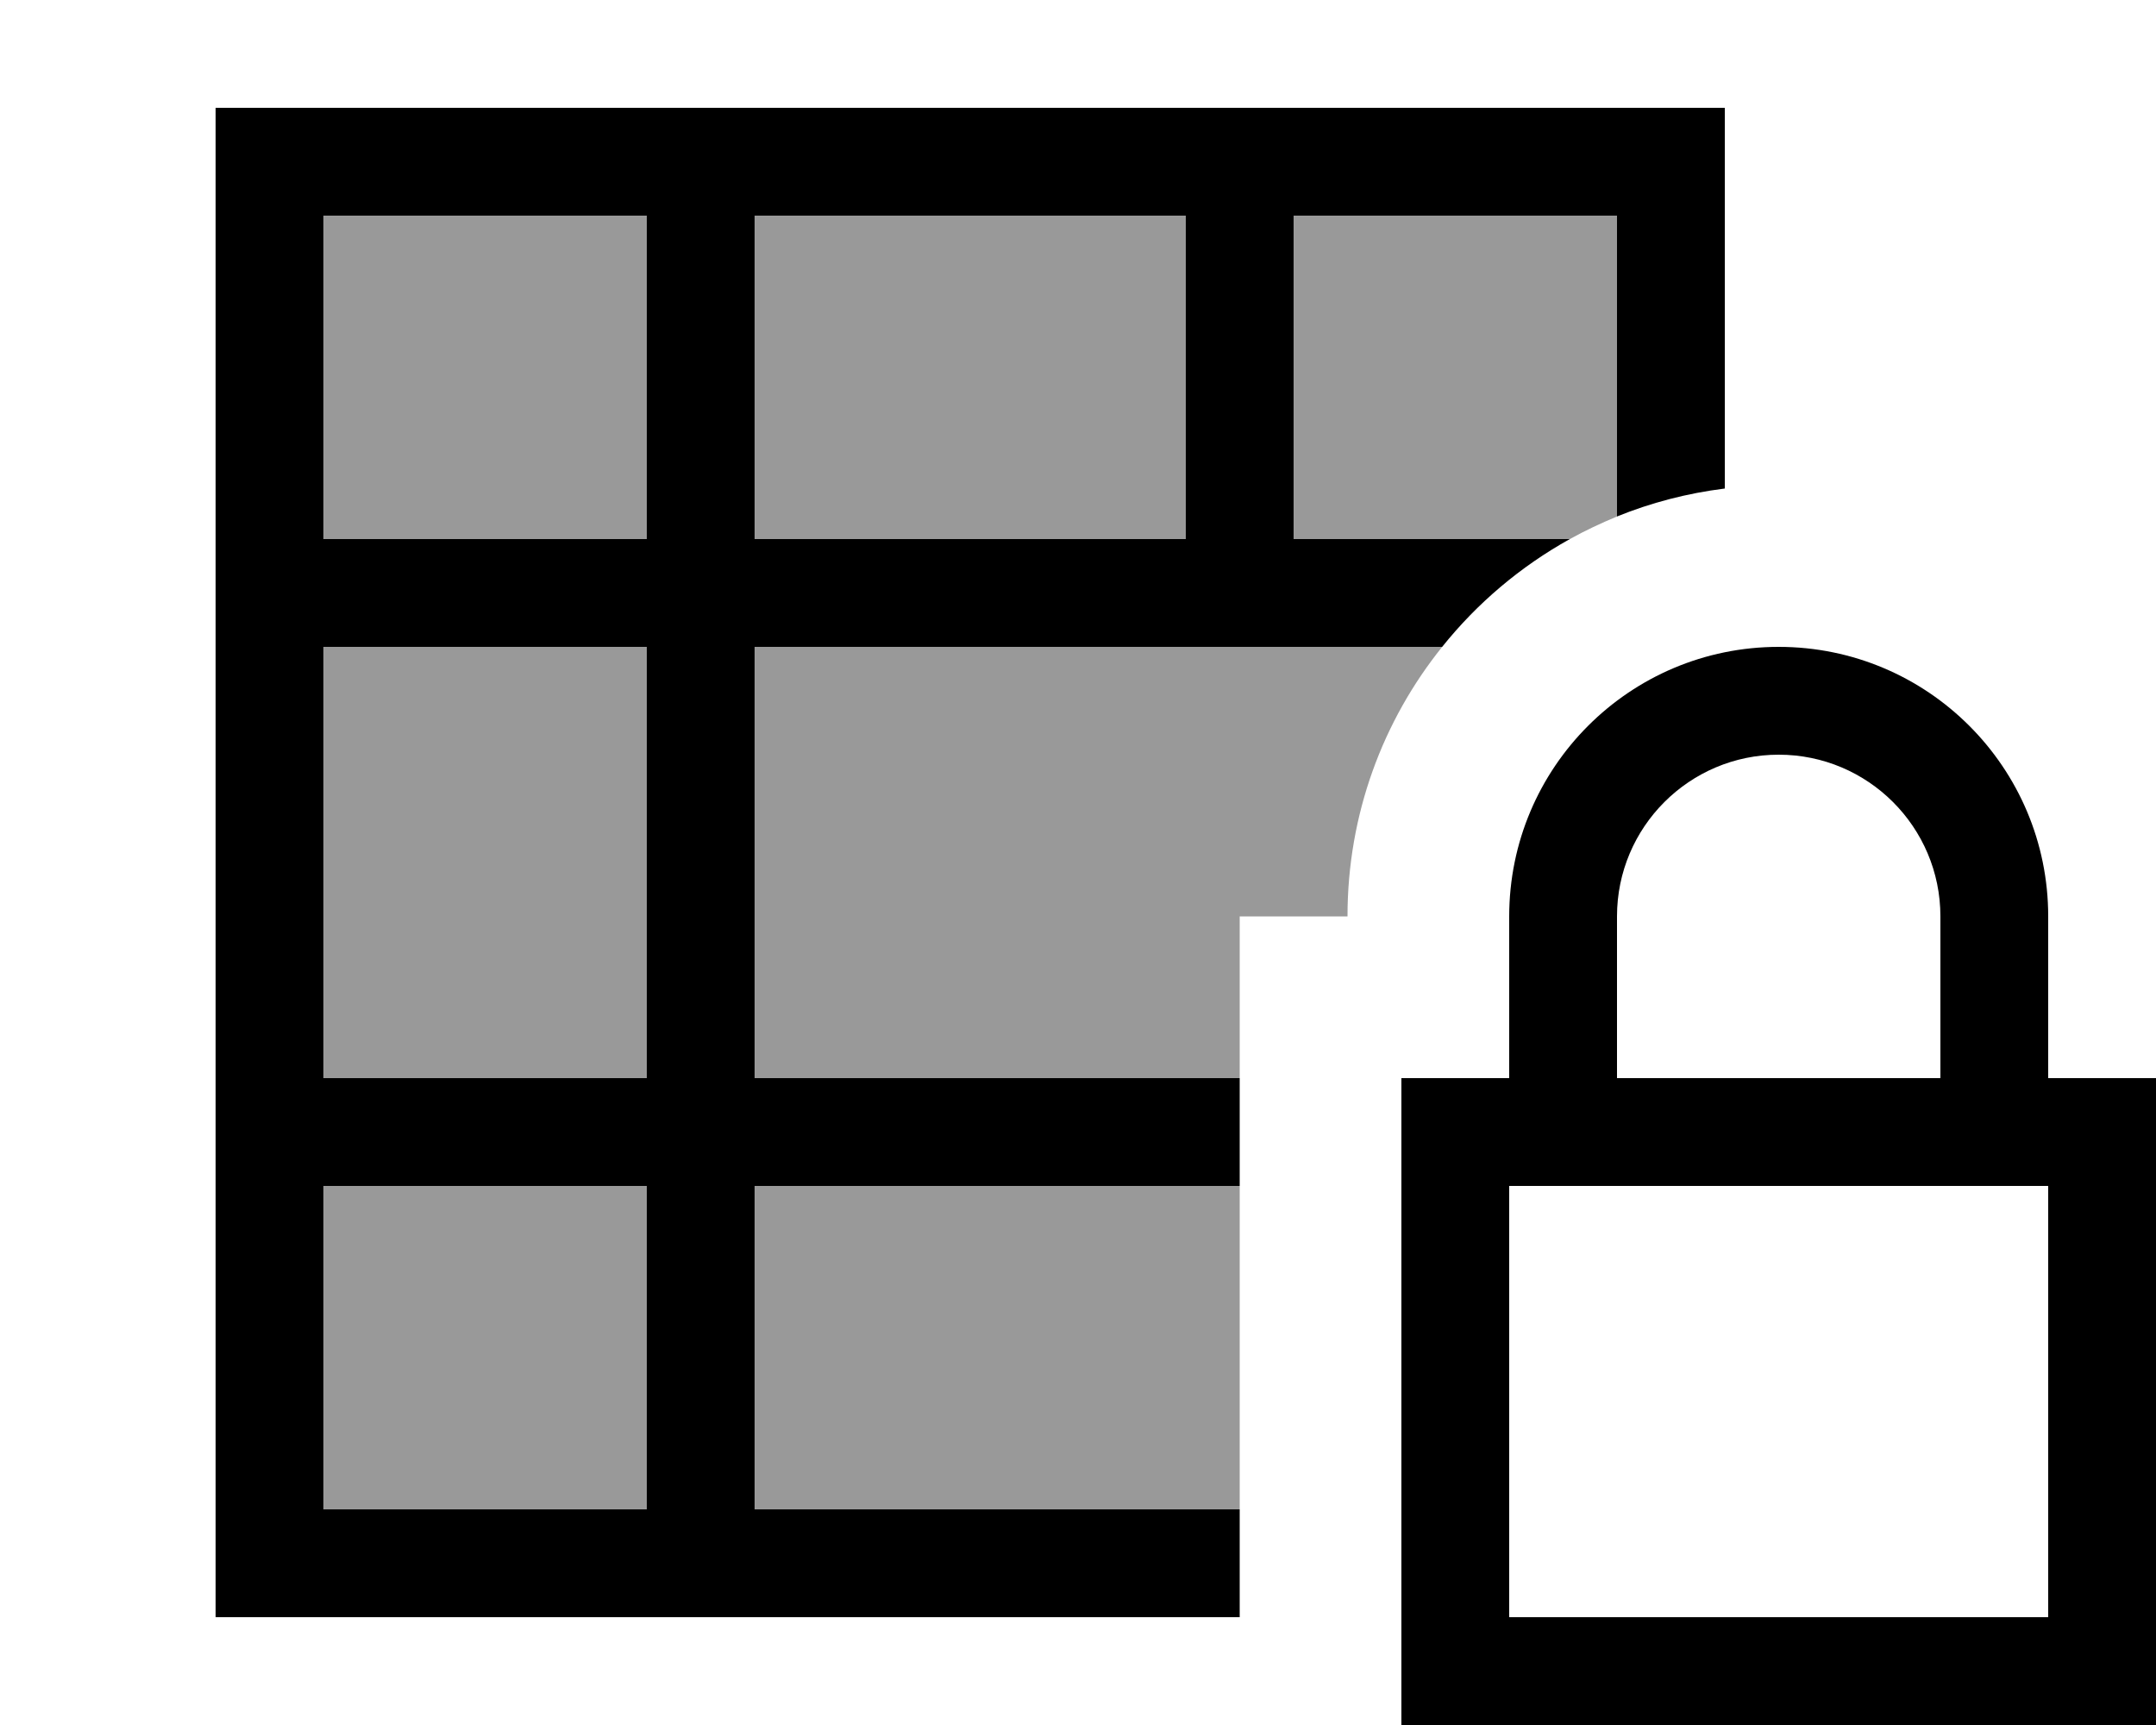 <svg xmlns="http://www.w3.org/2000/svg" viewBox="0 0 640 512"><!--! Font Awesome Pro 7.0.0 by @fontawesome - https://fontawesome.com License - https://fontawesome.com/license (Commercial License) Copyright 2025 Fonticons, Inc. --><path style="fill:currentColor;opacity:.4" d="M96 64l96 0 0 96-96 0 0-96zm0 128l96 0 0 128-96 0 0-128zm0 160l96 0 0 96-96 0 0-96zM224 64l128 0 0 96-128 0 0-96zm0 128l204.1 0c-17.6 21.9-28.1 49.7-28.1 80l-32 0 0 48-144 0 0-128zm0 160l144 0 0 96-144 0 0-96zM384 64l96 0 0 89.3c-4.8 2-9.5 4.2-14 6.7l-82 0 0-96z"/><path style="fill:currentColor;opacity:1" d="M384 64l96 0 0 89.3c10.1-4.1 20.8-6.9 32-8.3l0-113-448 0 0 448 304 0 0-32-144 0 0-96 144 0 0-32-144 0 0-128 204.1 0c10.4-13 23.3-23.9 37.9-32l-82 0 0-96zm-32 0l0 96-128 0 0-96 128 0zM192 64l0 96-96 0 0-96 96 0zM96 320l0-128 96 0 0 128-96 0zm0 32l96 0 0 96-96 0 0-96zM528 224c26.5 0 48 21.5 48 48l0 48-96 0 0-48c0-26.5 21.5-48 48-48zm-80 48l0 48-32 0 0 192 224 0 0-192-32 0 0-48c0-44.2-35.8-80-80-80s-80 35.8-80 80zm0 80l160 0 0 128-160 0 0-128z"/></svg>